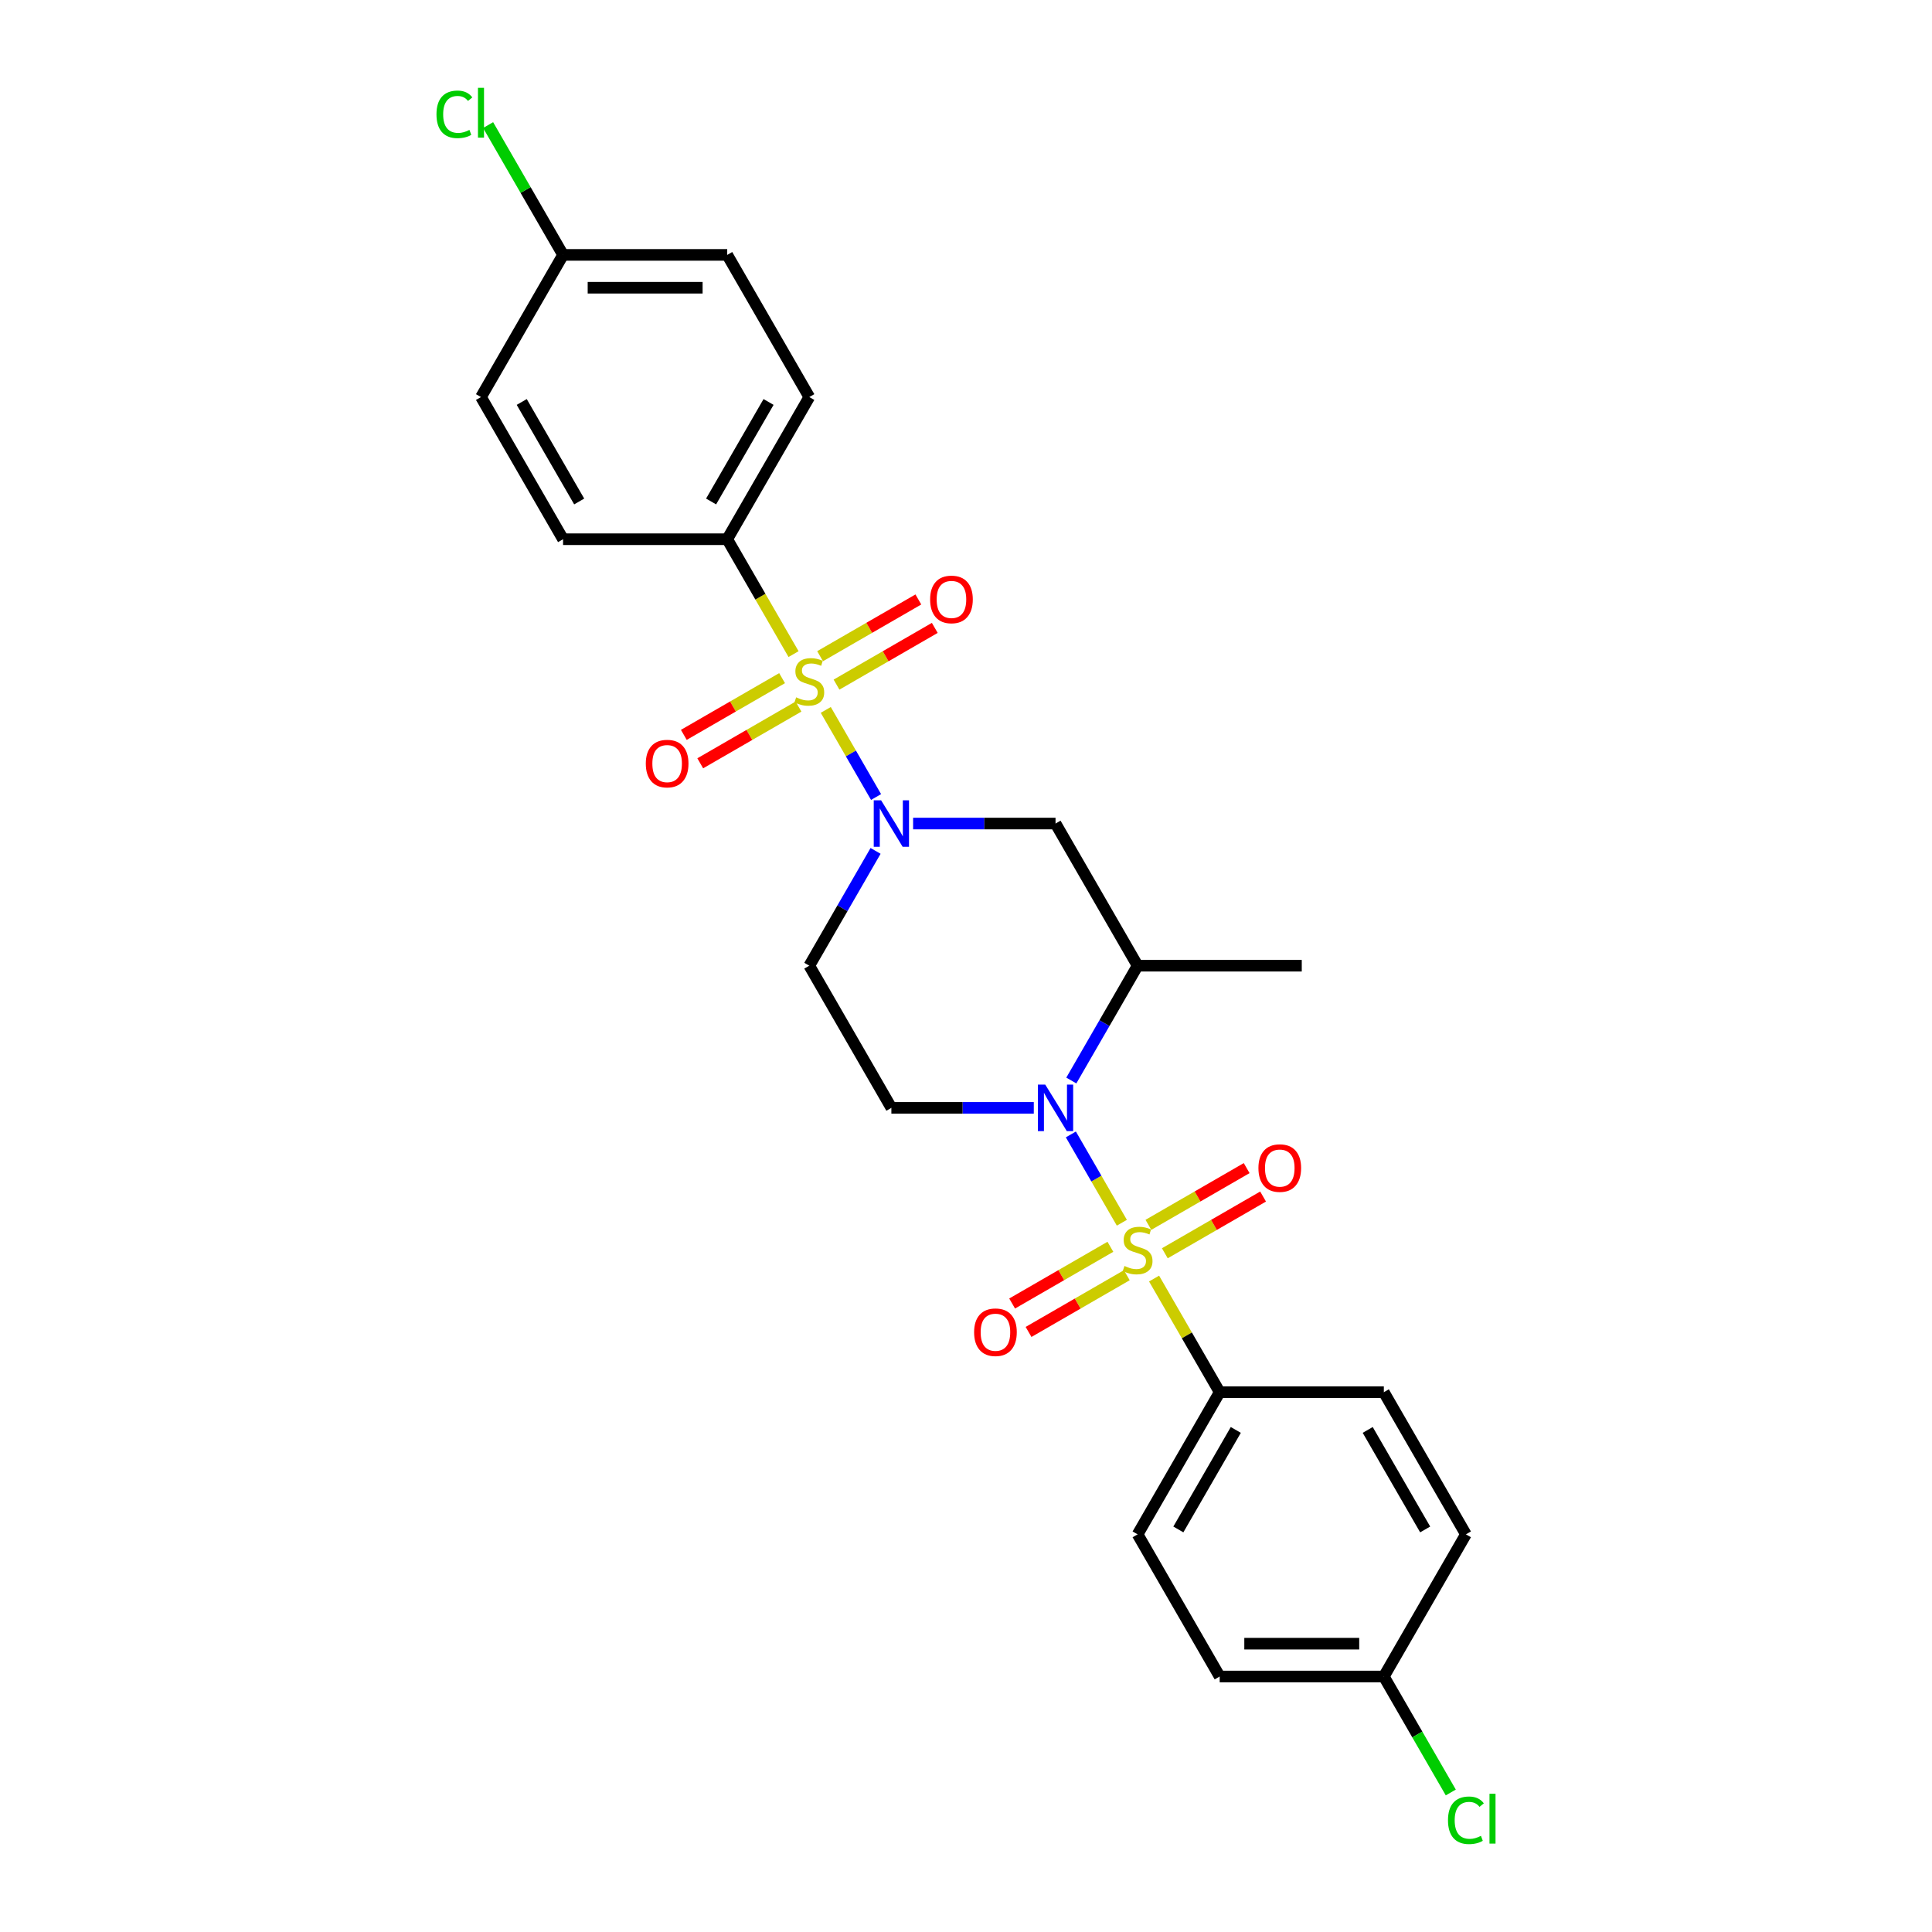 <?xml version='1.0' encoding='iso-8859-1'?>
<svg version='1.1' baseProfile='full'
              xmlns='http://www.w3.org/2000/svg'
                      xmlns:rdkit='http://www.rdkit.org/xml'
                      xmlns:xlink='http://www.w3.org/1999/xlink'
                  xml:space='preserve'
width='1000px' height='1000px' viewBox='0 0 1000 1000'>
<!-- END OF HEADER -->
<rect style='opacity:1.0;fill:#FFFFFF;stroke:none' width='1000' height='1000' x='0' y='0'> </rect>
<path class='bond-1' d='M 580.67,632.891 L 567.474,610.034' style='fill:none;fill-rule:evenodd;stroke:#CCCC00;stroke-width:6px;stroke-linecap:butt;stroke-linejoin:miter;stroke-opacity:1' />
<path class='bond-1' d='M 567.474,610.034 L 554.277,587.177' style='fill:none;fill-rule:evenodd;stroke:#0000FF;stroke-width:6px;stroke-linecap:butt;stroke-linejoin:miter;stroke-opacity:1' />
<path class='bond-7' d='M 597.349,661.779 L 614.327,691.187' style='fill:none;fill-rule:evenodd;stroke:#CCCC00;stroke-width:6px;stroke-linecap:butt;stroke-linejoin:miter;stroke-opacity:1' />
<path class='bond-7' d='M 614.327,691.187 L 631.306,720.594' style='fill:none;fill-rule:evenodd;stroke:#000000;stroke-width:6px;stroke-linecap:butt;stroke-linejoin:miter;stroke-opacity:1' />
<path class='bond-9' d='M 602.91,648.69 L 628.339,634.008' style='fill:none;fill-rule:evenodd;stroke:#CCCC00;stroke-width:6px;stroke-linecap:butt;stroke-linejoin:miter;stroke-opacity:1' />
<path class='bond-9' d='M 628.339,634.008 L 653.768,619.327' style='fill:none;fill-rule:evenodd;stroke:#FF0000;stroke-width:6px;stroke-linecap:butt;stroke-linejoin:miter;stroke-opacity:1' />
<path class='bond-9' d='M 594.414,633.973 L 619.843,619.292' style='fill:none;fill-rule:evenodd;stroke:#CCCC00;stroke-width:6px;stroke-linecap:butt;stroke-linejoin:miter;stroke-opacity:1' />
<path class='bond-9' d='M 619.843,619.292 L 645.272,604.61' style='fill:none;fill-rule:evenodd;stroke:#FF0000;stroke-width:6px;stroke-linecap:butt;stroke-linejoin:miter;stroke-opacity:1' />
<path class='bond-10' d='M 574.736,645.334 L 549.307,660.016' style='fill:none;fill-rule:evenodd;stroke:#CCCC00;stroke-width:6px;stroke-linecap:butt;stroke-linejoin:miter;stroke-opacity:1' />
<path class='bond-10' d='M 549.307,660.016 L 523.878,674.697' style='fill:none;fill-rule:evenodd;stroke:#FF0000;stroke-width:6px;stroke-linecap:butt;stroke-linejoin:miter;stroke-opacity:1' />
<path class='bond-10' d='M 583.232,660.051 L 557.804,674.732' style='fill:none;fill-rule:evenodd;stroke:#CCCC00;stroke-width:6px;stroke-linecap:butt;stroke-linejoin:miter;stroke-opacity:1' />
<path class='bond-10' d='M 557.804,674.732 L 532.375,689.414' style='fill:none;fill-rule:evenodd;stroke:#FF0000;stroke-width:6px;stroke-linecap:butt;stroke-linejoin:miter;stroke-opacity:1' />
<path class='bond-0' d='M 427.417,367.449 L 440.433,389.992' style='fill:none;fill-rule:evenodd;stroke:#CCCC00;stroke-width:6px;stroke-linecap:butt;stroke-linejoin:miter;stroke-opacity:1' />
<path class='bond-0' d='M 440.433,389.992 L 453.448,412.536' style='fill:none;fill-rule:evenodd;stroke:#0000FF;stroke-width:6px;stroke-linecap:butt;stroke-linejoin:miter;stroke-opacity:1' />
<path class='bond-8' d='M 410.739,338.561 L 393.574,308.83' style='fill:none;fill-rule:evenodd;stroke:#CCCC00;stroke-width:6px;stroke-linecap:butt;stroke-linejoin:miter;stroke-opacity:1' />
<path class='bond-8' d='M 393.574,308.83 L 376.409,279.1' style='fill:none;fill-rule:evenodd;stroke:#000000;stroke-width:6px;stroke-linecap:butt;stroke-linejoin:miter;stroke-opacity:1' />
<path class='bond-11' d='M 404.804,351.004 L 379.376,365.686' style='fill:none;fill-rule:evenodd;stroke:#CCCC00;stroke-width:6px;stroke-linecap:butt;stroke-linejoin:miter;stroke-opacity:1' />
<path class='bond-11' d='M 379.376,365.686 L 353.947,380.367' style='fill:none;fill-rule:evenodd;stroke:#FF0000;stroke-width:6px;stroke-linecap:butt;stroke-linejoin:miter;stroke-opacity:1' />
<path class='bond-11' d='M 413.301,365.721 L 387.872,380.402' style='fill:none;fill-rule:evenodd;stroke:#CCCC00;stroke-width:6px;stroke-linecap:butt;stroke-linejoin:miter;stroke-opacity:1' />
<path class='bond-11' d='M 387.872,380.402 L 362.443,395.084' style='fill:none;fill-rule:evenodd;stroke:#FF0000;stroke-width:6px;stroke-linecap:butt;stroke-linejoin:miter;stroke-opacity:1' />
<path class='bond-12' d='M 432.979,354.36 L 458.408,339.678' style='fill:none;fill-rule:evenodd;stroke:#CCCC00;stroke-width:6px;stroke-linecap:butt;stroke-linejoin:miter;stroke-opacity:1' />
<path class='bond-12' d='M 458.408,339.678 L 483.837,324.997' style='fill:none;fill-rule:evenodd;stroke:#FF0000;stroke-width:6px;stroke-linecap:butt;stroke-linejoin:miter;stroke-opacity:1' />
<path class='bond-12' d='M 424.482,339.643 L 449.911,324.962' style='fill:none;fill-rule:evenodd;stroke:#CCCC00;stroke-width:6px;stroke-linecap:butt;stroke-linejoin:miter;stroke-opacity:1' />
<path class='bond-12' d='M 449.911,324.962 L 475.34,310.281' style='fill:none;fill-rule:evenodd;stroke:#FF0000;stroke-width:6px;stroke-linecap:butt;stroke-linejoin:miter;stroke-opacity:1' />
<path class='bond-3' d='M 554.513,559.274 L 571.668,529.561' style='fill:none;fill-rule:evenodd;stroke:#0000FF;stroke-width:6px;stroke-linecap:butt;stroke-linejoin:miter;stroke-opacity:1' />
<path class='bond-3' d='M 571.668,529.561 L 588.823,499.847' style='fill:none;fill-rule:evenodd;stroke:#000000;stroke-width:6px;stroke-linecap:butt;stroke-linejoin:miter;stroke-opacity:1' />
<path class='bond-5' d='M 535.091,573.43 L 498.233,573.43' style='fill:none;fill-rule:evenodd;stroke:#0000FF;stroke-width:6px;stroke-linecap:butt;stroke-linejoin:miter;stroke-opacity:1' />
<path class='bond-5' d='M 498.233,573.43 L 461.375,573.43' style='fill:none;fill-rule:evenodd;stroke:#000000;stroke-width:6px;stroke-linecap:butt;stroke-linejoin:miter;stroke-opacity:1' />
<path class='bond-2' d='M 453.202,440.42 L 436.047,470.133' style='fill:none;fill-rule:evenodd;stroke:#0000FF;stroke-width:6px;stroke-linecap:butt;stroke-linejoin:miter;stroke-opacity:1' />
<path class='bond-2' d='M 436.047,470.133 L 418.892,499.847' style='fill:none;fill-rule:evenodd;stroke:#000000;stroke-width:6px;stroke-linecap:butt;stroke-linejoin:miter;stroke-opacity:1' />
<path class='bond-27' d='M 472.624,426.265 L 509.482,426.265' style='fill:none;fill-rule:evenodd;stroke:#0000FF;stroke-width:6px;stroke-linecap:butt;stroke-linejoin:miter;stroke-opacity:1' />
<path class='bond-27' d='M 509.482,426.265 L 546.34,426.265' style='fill:none;fill-rule:evenodd;stroke:#000000;stroke-width:6px;stroke-linecap:butt;stroke-linejoin:miter;stroke-opacity:1' />
<path class='bond-4' d='M 588.823,499.847 L 546.34,426.265' style='fill:none;fill-rule:evenodd;stroke:#000000;stroke-width:6px;stroke-linecap:butt;stroke-linejoin:miter;stroke-opacity:1' />
<path class='bond-25' d='M 588.823,499.847 L 673.789,499.847' style='fill:none;fill-rule:evenodd;stroke:#000000;stroke-width:6px;stroke-linecap:butt;stroke-linejoin:miter;stroke-opacity:1' />
<path class='bond-6' d='M 461.375,573.43 L 418.892,499.847' style='fill:none;fill-rule:evenodd;stroke:#000000;stroke-width:6px;stroke-linecap:butt;stroke-linejoin:miter;stroke-opacity:1' />
<path class='bond-13' d='M 631.306,720.594 L 588.823,794.177' style='fill:none;fill-rule:evenodd;stroke:#000000;stroke-width:6px;stroke-linecap:butt;stroke-linejoin:miter;stroke-opacity:1' />
<path class='bond-13' d='M 639.65,740.128 L 609.912,791.636' style='fill:none;fill-rule:evenodd;stroke:#000000;stroke-width:6px;stroke-linecap:butt;stroke-linejoin:miter;stroke-opacity:1' />
<path class='bond-14' d='M 631.306,720.594 L 716.272,720.594' style='fill:none;fill-rule:evenodd;stroke:#000000;stroke-width:6px;stroke-linecap:butt;stroke-linejoin:miter;stroke-opacity:1' />
<path class='bond-15' d='M 376.409,279.1 L 418.892,205.517' style='fill:none;fill-rule:evenodd;stroke:#000000;stroke-width:6px;stroke-linecap:butt;stroke-linejoin:miter;stroke-opacity:1' />
<path class='bond-15' d='M 368.065,259.566 L 397.803,208.058' style='fill:none;fill-rule:evenodd;stroke:#000000;stroke-width:6px;stroke-linecap:butt;stroke-linejoin:miter;stroke-opacity:1' />
<path class='bond-16' d='M 376.409,279.1 L 291.443,279.1' style='fill:none;fill-rule:evenodd;stroke:#000000;stroke-width:6px;stroke-linecap:butt;stroke-linejoin:miter;stroke-opacity:1' />
<path class='bond-20' d='M 588.823,794.177 L 631.306,867.759' style='fill:none;fill-rule:evenodd;stroke:#000000;stroke-width:6px;stroke-linecap:butt;stroke-linejoin:miter;stroke-opacity:1' />
<path class='bond-21' d='M 716.272,720.594 L 758.755,794.177' style='fill:none;fill-rule:evenodd;stroke:#000000;stroke-width:6px;stroke-linecap:butt;stroke-linejoin:miter;stroke-opacity:1' />
<path class='bond-21' d='M 707.928,740.128 L 737.666,791.636' style='fill:none;fill-rule:evenodd;stroke:#000000;stroke-width:6px;stroke-linecap:butt;stroke-linejoin:miter;stroke-opacity:1' />
<path class='bond-22' d='M 418.892,205.517 L 376.409,131.935' style='fill:none;fill-rule:evenodd;stroke:#000000;stroke-width:6px;stroke-linecap:butt;stroke-linejoin:miter;stroke-opacity:1' />
<path class='bond-19' d='M 291.443,279.1 L 248.96,205.517' style='fill:none;fill-rule:evenodd;stroke:#000000;stroke-width:6px;stroke-linecap:butt;stroke-linejoin:miter;stroke-opacity:1' />
<path class='bond-19' d='M 299.787,259.566 L 270.049,208.058' style='fill:none;fill-rule:evenodd;stroke:#000000;stroke-width:6px;stroke-linecap:butt;stroke-linejoin:miter;stroke-opacity:1' />
<path class='bond-17' d='M 291.443,131.935 L 248.96,205.517' style='fill:none;fill-rule:evenodd;stroke:#000000;stroke-width:6px;stroke-linecap:butt;stroke-linejoin:miter;stroke-opacity:1' />
<path class='bond-23' d='M 291.443,131.935 L 272.046,98.337' style='fill:none;fill-rule:evenodd;stroke:#000000;stroke-width:6px;stroke-linecap:butt;stroke-linejoin:miter;stroke-opacity:1' />
<path class='bond-23' d='M 272.046,98.337 L 252.648,64.739' style='fill:none;fill-rule:evenodd;stroke:#00CC00;stroke-width:6px;stroke-linecap:butt;stroke-linejoin:miter;stroke-opacity:1' />
<path class='bond-28' d='M 291.443,131.935 L 376.409,131.935' style='fill:none;fill-rule:evenodd;stroke:#000000;stroke-width:6px;stroke-linecap:butt;stroke-linejoin:miter;stroke-opacity:1' />
<path class='bond-28' d='M 304.188,148.928 L 363.664,148.928' style='fill:none;fill-rule:evenodd;stroke:#000000;stroke-width:6px;stroke-linecap:butt;stroke-linejoin:miter;stroke-opacity:1' />
<path class='bond-18' d='M 716.272,867.759 L 758.755,794.177' style='fill:none;fill-rule:evenodd;stroke:#000000;stroke-width:6px;stroke-linecap:butt;stroke-linejoin:miter;stroke-opacity:1' />
<path class='bond-24' d='M 716.272,867.759 L 733.599,897.77' style='fill:none;fill-rule:evenodd;stroke:#000000;stroke-width:6px;stroke-linecap:butt;stroke-linejoin:miter;stroke-opacity:1' />
<path class='bond-24' d='M 733.599,897.77 L 750.925,927.781' style='fill:none;fill-rule:evenodd;stroke:#00CC00;stroke-width:6px;stroke-linecap:butt;stroke-linejoin:miter;stroke-opacity:1' />
<path class='bond-26' d='M 716.272,867.759 L 631.306,867.759' style='fill:none;fill-rule:evenodd;stroke:#000000;stroke-width:6px;stroke-linecap:butt;stroke-linejoin:miter;stroke-opacity:1' />
<path class='bond-26' d='M 703.527,850.766 L 644.051,850.766' style='fill:none;fill-rule:evenodd;stroke:#000000;stroke-width:6px;stroke-linecap:butt;stroke-linejoin:miter;stroke-opacity:1' />
<path  class='atom-0' d='M 582.026 655.271
Q 582.298 655.373, 583.419 655.848
Q 584.541 656.324, 585.764 656.63
Q 587.022 656.902, 588.245 656.902
Q 590.522 656.902, 591.848 655.814
Q 593.173 654.693, 593.173 652.756
Q 593.173 651.43, 592.494 650.615
Q 591.848 649.799, 590.828 649.357
Q 589.809 648.915, 588.109 648.405
Q 585.968 647.76, 584.677 647.148
Q 583.419 646.536, 582.502 645.245
Q 581.618 643.953, 581.618 641.778
Q 581.618 638.753, 583.657 636.884
Q 585.73 635.015, 589.809 635.015
Q 592.596 635.015, 595.756 636.34
L 594.975 638.957
Q 592.086 637.768, 589.911 637.768
Q 587.566 637.768, 586.274 638.753
Q 584.983 639.705, 585.017 641.37
Q 585.017 642.662, 585.662 643.443
Q 586.342 644.225, 587.294 644.667
Q 588.279 645.109, 589.911 645.619
Q 592.086 646.298, 593.377 646.978
Q 594.669 647.658, 595.586 649.051
Q 596.538 650.411, 596.538 652.756
Q 596.538 656.086, 594.295 657.888
Q 592.086 659.655, 588.381 659.655
Q 586.24 659.655, 584.609 659.179
Q 583.011 658.737, 581.108 657.956
L 582.026 655.271
' fill='#CCCC00'/>
<path  class='atom-1' d='M 412.094 360.941
Q 412.366 361.043, 413.488 361.519
Q 414.609 361.994, 415.833 362.3
Q 417.09 362.572, 418.314 362.572
Q 420.591 362.572, 421.917 361.485
Q 423.242 360.363, 423.242 358.426
Q 423.242 357.1, 422.562 356.285
Q 421.917 355.469, 420.897 355.027
Q 419.877 354.585, 418.178 354.076
Q 416.037 353.43, 414.745 352.818
Q 413.488 352.206, 412.57 350.915
Q 411.687 349.623, 411.687 347.448
Q 411.687 344.423, 413.726 342.554
Q 415.799 340.685, 419.877 340.685
Q 422.664 340.685, 425.825 342.01
L 425.043 344.627
Q 422.154 343.438, 419.979 343.438
Q 417.634 343.438, 416.343 344.423
Q 415.051 345.375, 415.085 347.04
Q 415.085 348.332, 415.731 349.114
Q 416.411 349.895, 417.362 350.337
Q 418.348 350.779, 419.979 351.289
Q 422.154 351.968, 423.446 352.648
Q 424.737 353.328, 425.655 354.721
Q 426.607 356.081, 426.607 358.426
Q 426.607 361.756, 424.364 363.558
Q 422.154 365.325, 418.45 365.325
Q 416.309 365.325, 414.677 364.849
Q 413.08 364.407, 411.177 363.626
L 412.094 360.941
' fill='#CCCC00'/>
<path  class='atom-2' d='M 541.021 561.398
L 548.906 574.143
Q 549.688 575.401, 550.945 577.678
Q 552.203 579.955, 552.271 580.091
L 552.271 561.398
L 555.466 561.398
L 555.466 585.461
L 552.169 585.461
L 543.706 571.526
Q 542.721 569.895, 541.667 568.026
Q 540.648 566.156, 540.342 565.579
L 540.342 585.461
L 537.215 585.461
L 537.215 561.398
L 541.021 561.398
' fill='#0000FF'/>
<path  class='atom-3' d='M 456.056 414.233
L 463.941 426.978
Q 464.722 428.236, 465.98 430.513
Q 467.237 432.79, 467.305 432.926
L 467.305 414.233
L 470.5 414.233
L 470.5 438.296
L 467.203 438.296
L 458.741 424.361
Q 457.755 422.73, 456.701 420.861
Q 455.682 418.992, 455.376 418.414
L 455.376 438.296
L 452.249 438.296
L 452.249 414.233
L 456.056 414.233
' fill='#0000FF'/>
<path  class='atom-10' d='M 651.36 604.597
Q 651.36 598.819, 654.215 595.591
Q 657.07 592.362, 662.406 592.362
Q 667.741 592.362, 670.596 595.591
Q 673.451 598.819, 673.451 604.597
Q 673.451 610.443, 670.562 613.773
Q 667.673 617.07, 662.406 617.07
Q 657.104 617.07, 654.215 613.773
Q 651.36 610.477, 651.36 604.597
M 662.406 614.351
Q 666.076 614.351, 668.047 611.904
Q 670.053 609.423, 670.053 604.597
Q 670.053 599.873, 668.047 597.494
Q 666.076 595.081, 662.406 595.081
Q 658.735 595.081, 656.73 597.46
Q 654.759 599.839, 654.759 604.597
Q 654.759 609.457, 656.73 611.904
Q 658.735 614.351, 662.406 614.351
' fill='#FF0000'/>
<path  class='atom-11' d='M 504.195 689.563
Q 504.195 683.785, 507.05 680.556
Q 509.905 677.328, 515.241 677.328
Q 520.577 677.328, 523.431 680.556
Q 526.286 683.785, 526.286 689.563
Q 526.286 695.408, 523.397 698.739
Q 520.509 702.036, 515.241 702.036
Q 509.939 702.036, 507.05 698.739
Q 504.195 695.442, 504.195 689.563
M 515.241 699.317
Q 518.911 699.317, 520.882 696.87
Q 522.888 694.389, 522.888 689.563
Q 522.888 684.839, 520.882 682.46
Q 518.911 680.047, 515.241 680.047
Q 511.57 680.047, 509.565 682.426
Q 507.594 684.805, 507.594 689.563
Q 507.594 694.423, 509.565 696.87
Q 511.57 699.317, 515.241 699.317
' fill='#FF0000'/>
<path  class='atom-12' d='M 334.264 395.233
Q 334.264 389.455, 337.119 386.227
Q 339.973 382.998, 345.309 382.998
Q 350.645 382.998, 353.5 386.227
Q 356.355 389.455, 356.355 395.233
Q 356.355 401.079, 353.466 404.409
Q 350.577 407.706, 345.309 407.706
Q 340.007 407.706, 337.119 404.409
Q 334.264 401.113, 334.264 395.233
M 345.309 404.987
Q 348.98 404.987, 350.951 402.54
Q 352.956 400.059, 352.956 395.233
Q 352.956 390.509, 350.951 388.13
Q 348.98 385.717, 345.309 385.717
Q 341.639 385.717, 339.634 388.096
Q 337.662 390.475, 337.662 395.233
Q 337.662 400.093, 339.634 402.54
Q 341.639 404.987, 345.309 404.987
' fill='#FF0000'/>
<path  class='atom-13' d='M 481.429 310.267
Q 481.429 304.49, 484.284 301.261
Q 487.138 298.032, 492.474 298.032
Q 497.81 298.032, 500.665 301.261
Q 503.52 304.49, 503.52 310.267
Q 503.52 316.113, 500.631 319.444
Q 497.742 322.74, 492.474 322.74
Q 487.172 322.74, 484.284 319.444
Q 481.429 316.147, 481.429 310.267
M 492.474 320.021
Q 496.145 320.021, 498.116 317.574
Q 500.121 315.093, 500.121 310.267
Q 500.121 305.543, 498.116 303.164
Q 496.145 300.751, 492.474 300.751
Q 488.804 300.751, 486.798 303.13
Q 484.827 305.509, 484.827 310.267
Q 484.827 315.127, 486.798 317.574
Q 488.804 320.021, 492.474 320.021
' fill='#FF0000'/>
<path  class='atom-24' d='M 225.918 59.185
Q 225.918 53.203, 228.705 50.077
Q 231.525 46.916, 236.861 46.916
Q 241.823 46.916, 244.474 50.416
L 242.231 52.252
Q 240.294 49.703, 236.861 49.703
Q 233.225 49.703, 231.287 52.15
Q 229.384 54.563, 229.384 59.185
Q 229.384 63.943, 231.355 66.39
Q 233.361 68.837, 237.235 68.837
Q 239.886 68.837, 242.979 67.24
L 243.93 69.789
Q 242.673 70.604, 240.77 71.08
Q 238.866 71.556, 236.759 71.556
Q 231.525 71.556, 228.705 68.361
Q 225.918 65.167, 225.918 59.185
' fill='#00CC00'/>
<path  class='atom-24' d='M 247.397 45.455
L 250.524 45.455
L 250.524 71.25
L 247.397 71.25
L 247.397 45.455
' fill='#00CC00'/>
<path  class='atom-25' d='M 749.476 942.174
Q 749.476 936.193, 752.263 933.066
Q 755.084 929.905, 760.42 929.905
Q 765.382 929.905, 768.033 933.406
L 765.79 935.241
Q 763.852 932.692, 760.42 932.692
Q 756.783 932.692, 754.846 935.139
Q 752.943 937.552, 752.943 942.174
Q 752.943 946.933, 754.914 949.38
Q 756.919 951.827, 760.794 951.827
Q 763.445 951.827, 766.537 950.229
L 767.489 952.778
Q 766.232 953.594, 764.328 954.07
Q 762.425 954.545, 760.318 954.545
Q 755.084 954.545, 752.263 951.351
Q 749.476 948.156, 749.476 942.174
' fill='#00CC00'/>
<path  class='atom-25' d='M 770.956 928.444
L 774.082 928.444
L 774.082 954.24
L 770.956 954.24
L 770.956 928.444
' fill='#00CC00'/>
</svg>

